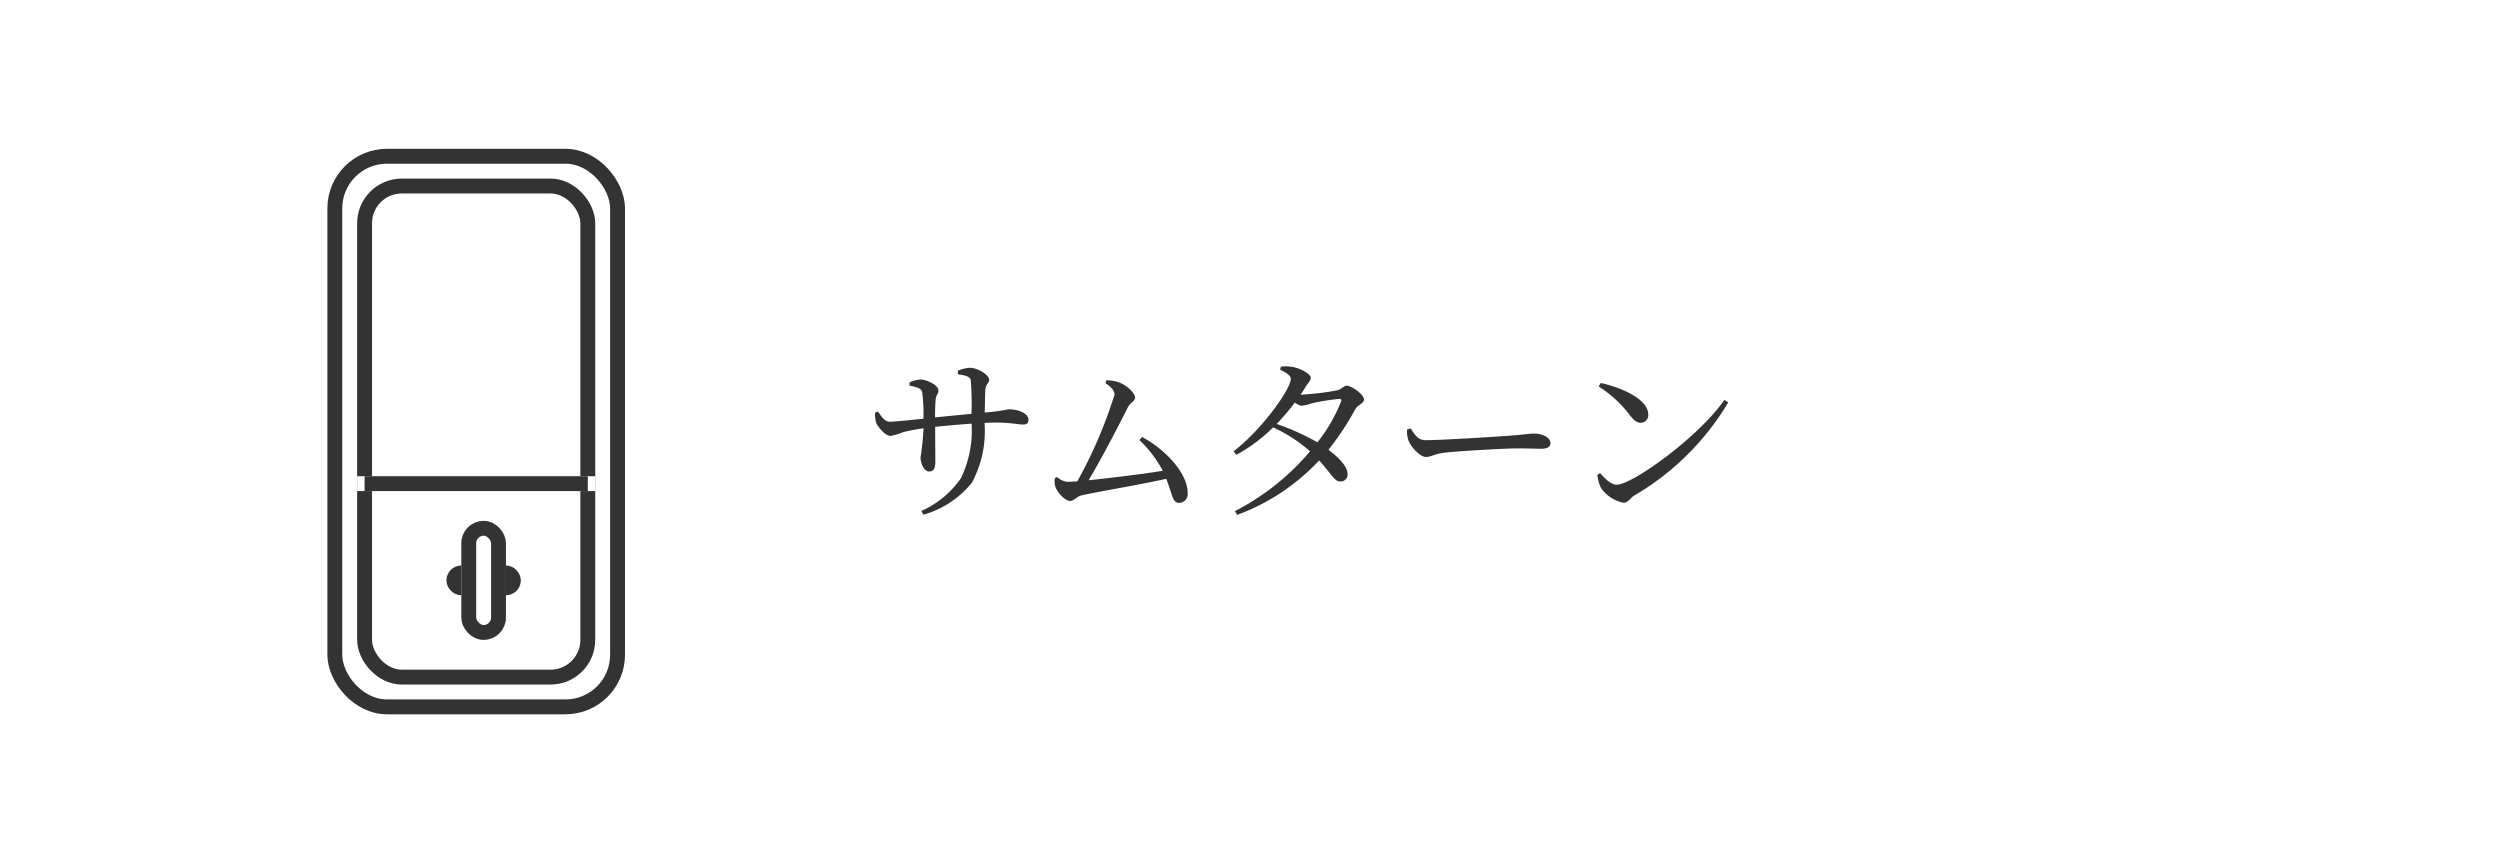 <svg xmlns="http://www.w3.org/2000/svg" width="168" height="58" viewBox="0 0 168 58">
  <g id="sec_function01_panel08" transform="translate(-1211 -12488)">
    <path id="パス_2731" data-name="パス 2731" d="M0,0H168V58H0Z" transform="translate(1211 12488)" fill="#fff"/>
    <path id="パス_2730" data-name="パス 2730" d="M6.372-8.844c.528.072.828.144.864.42a19.241,19.241,0,0,1,.048,2.232l-2.448.24c0-.468.012-.924.036-1.14.024-.4.192-.408.192-.66,0-.372-.792-.744-1.2-.744A1.9,1.9,0,0,0,3.12-8.3v.216c.516.1.792.18.852.444a11.6,11.6,0,0,1,.084,1.776c-.708.072-1.836.2-2.28.2-.312,0-.528-.324-.768-.672l-.2.06a1.918,1.918,0,0,0,.084.72c.12.252.6.852.948.852a4.048,4.048,0,0,0,.84-.252c.336-.084.8-.18,1.38-.264a17.9,17.9,0,0,1-.2,1.956c0,.384.228.948.576.948.288,0,.42-.192.42-.672,0-.408-.012-1.356-.012-2.328.72-.072,1.608-.156,2.448-.216a7.385,7.385,0,0,1-.72,3.672A6.394,6.394,0,0,1,3.912.336l.144.252A6.438,6.438,0,0,0,7.308-1.56,7.262,7.262,0,0,0,8.16-5.58c.276-.012.528-.024.756-.024,1,0,1.5.132,1.824.132.252,0,.372-.072.372-.336,0-.42-.708-.684-1.26-.684-.252,0-.372.1-1.68.216.012-.468.024-1.02.036-1.452.036-.54.264-.492.264-.756,0-.3-.72-.8-1.308-.8a2.4,2.4,0,0,0-.8.2ZM18.564-4.428a7.8,7.8,0,0,1,1.572,2.064c-1.272.216-3.5.48-4.98.636.864-1.44,2.076-3.78,2.64-4.908.156-.3.48-.42.48-.648,0-.312-.6-.876-1.152-1.044a2.773,2.773,0,0,0-.768-.12l-.072.192c.4.276.612.5.612.78a30.935,30.935,0,0,1-2.5,5.82c-.312.024-.54.036-.648.036a1.189,1.189,0,0,1-.708-.324l-.156.084a1.3,1.3,0,0,0,.012.48c.084.408.648,1.044,1.032,1.044.216,0,.492-.324.744-.372,1.02-.24,3.96-.72,5.7-1.116.432,1.092.408,1.62.876,1.62a.591.591,0,0,0,.564-.66c0-1.38-1.572-2.976-3.06-3.768ZM32.112-7a10.624,10.624,0,0,1-1.584,2.724,16.221,16.221,0,0,0-2.736-1.236,15.244,15.244,0,0,0,1.224-1.44.872.872,0,0,0,.444.216,2.8,2.8,0,0,0,.672-.156,14.439,14.439,0,0,1,1.848-.3C32.112-7.2,32.172-7.152,32.112-7ZM29.4-7.476c.12-.18.228-.348.336-.528.18-.3.348-.4.348-.624s-.684-.636-1.26-.72a2.607,2.607,0,0,0-.744-.012l-.06.2c.408.192.72.4.72.612,0,.72-1.992,3.468-3.84,4.872l.18.24A10.722,10.722,0,0,0,27.552-5.28a10.163,10.163,0,0,1,2.484,1.608A16.421,16.421,0,0,1,24.984.348L25.14.6a14.31,14.31,0,0,0,5.508-3.66c.84.936,1.032,1.428,1.428,1.416a.468.468,0,0,0,.48-.528c-.024-.5-.588-1.08-1.284-1.6a18.783,18.783,0,0,0,1.8-2.724c.156-.288.588-.4.588-.648,0-.36-.852-.936-1.152-.936-.228,0-.336.24-.66.312a18.039,18.039,0,0,1-2.4.288Zm7.152,2.34a1.957,1.957,0,0,0,.1.744c.18.456.792,1.1,1.164,1.1s.528-.2,1.272-.288c.9-.108,4.08-.288,4.872-.288.768,0,1.188.024,1.62.024s.612-.144.612-.384c0-.384-.564-.636-1.1-.636-.3,0-.7.072-1.5.132-.6.048-4.644.312-5.772.312-.54,0-.744-.36-1.02-.792ZM49.428-8.028a7.952,7.952,0,0,1,2.076,1.9c.3.384.492.54.744.54a.514.514,0,0,0,.516-.552c0-1.02-1.74-1.8-3.192-2.124Zm1.224,6.6c-.4,0-.792-.408-1.128-.78l-.18.12a2.582,2.582,0,0,0,.24.876,2.406,2.406,0,0,0,1.536,1c.288,0,.432-.324.708-.492A17.805,17.805,0,0,0,58.14-6.96l-.264-.168C56.16-4.632,51.684-1.428,50.652-1.428Z" transform="translate(1269 12522)" fill="#333"/>
    <g id="グループ_1208" data-name="グループ 1208" transform="translate(1233 12498.344)">
      <g id="長方形_26672" data-name="長方形 26672" transform="translate(0 -0.343)" fill="none" stroke="#333" stroke-width="1">
        <rect width="20" height="38" rx="4" stroke="none"/>
        <rect x="0.5" y="0.5" width="19" height="37" rx="3.5" fill="none"/>
      </g>
      <g id="長方形_26675" data-name="長方形 26675" transform="translate(2 1.657)" fill="none" stroke="#333" stroke-width="1">
        <rect width="16" height="34" rx="3" stroke="none"/>
        <rect x="0.5" y="0.5" width="15" height="33" rx="2.5" fill="none"/>
      </g>
      <g id="長方形_26673" data-name="長方形 26673" transform="translate(2 21.657)" fill="#fff" stroke="#333" stroke-width="1">
        <rect width="16" height="1" stroke="none"/>
        <rect x="0.5" y="0.5" width="15" fill="none"/>
      </g>
      <g id="長方形_26676" data-name="長方形 26676" transform="translate(8 27.657)" fill="#fff" stroke="#333" stroke-width="1">
        <rect width="5" height="2" rx="1" stroke="none"/>
        <rect x="0.5" y="0.5" width="4" height="1" rx="0.5" fill="none"/>
      </g>
      <g id="長方形_26674" data-name="長方形 26674" transform="translate(9 24.657)" fill="#fff" stroke="#333" stroke-width="1">
        <rect width="3" height="8" rx="1.5" stroke="none"/>
        <rect x="0.5" y="0.5" width="2" height="7" rx="1" fill="none"/>
      </g>
    </g>
  </g>
</svg>
